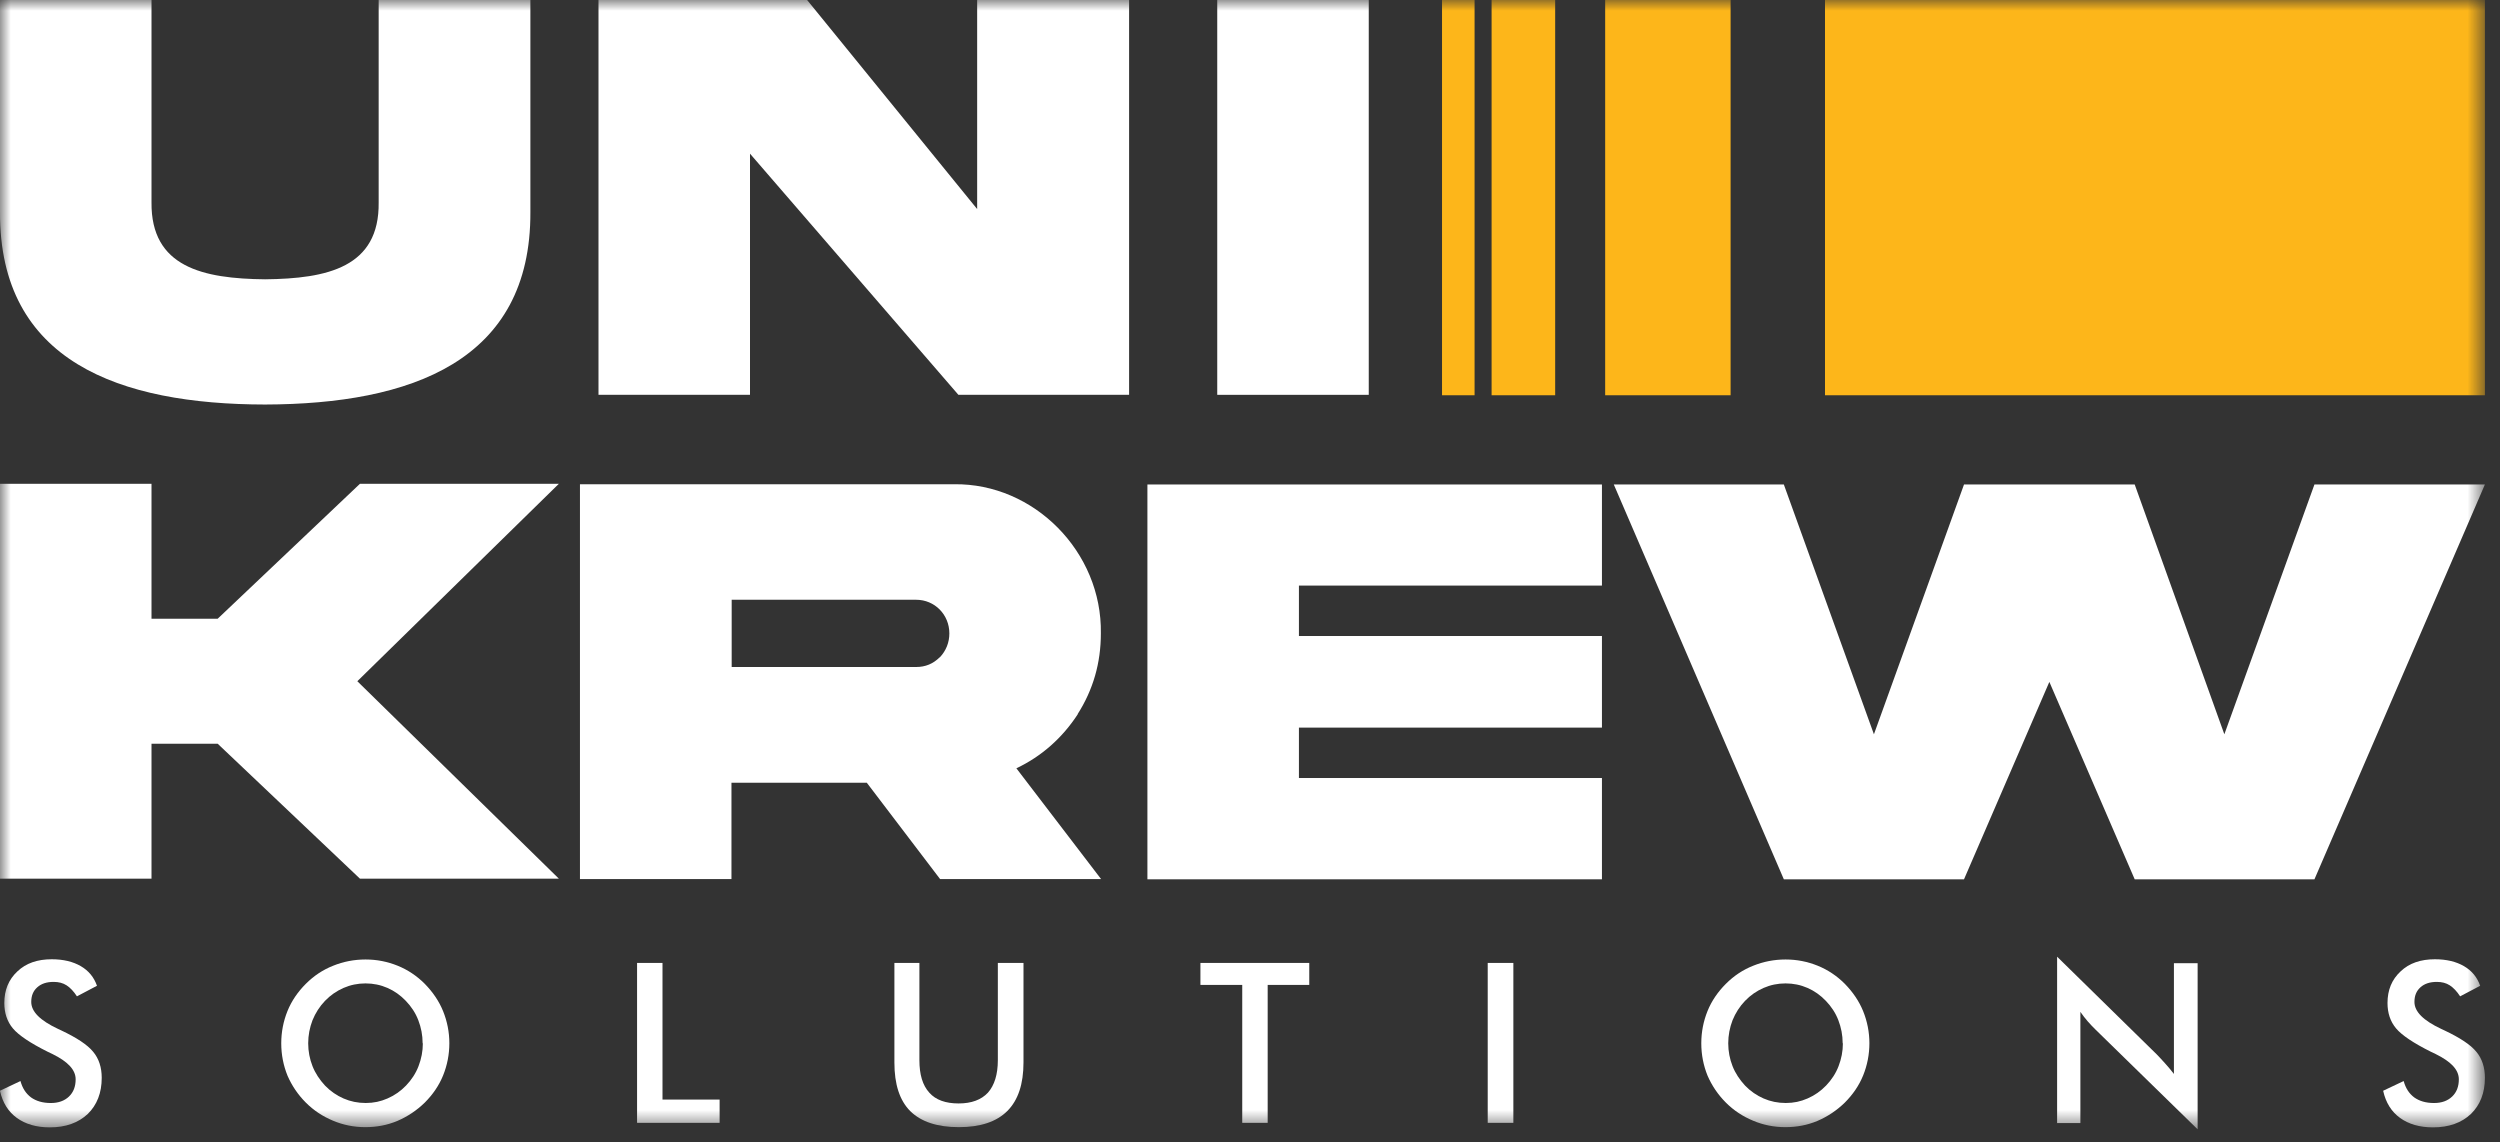 <svg width="116" height="53" viewBox="0 0 116 53" fill="none" xmlns="http://www.w3.org/2000/svg">
<rect x="0" y="0" width="116" height="53" fill="#333333" stroke="none"/>
<g clip-path="url(#clip0_2341_1962)">
<mask id="mask0_2341_1962" style="mask-type:luminance" maskUnits="userSpaceOnUse" x="0" y="0" width="116" height="53">
<path d="M115.3 0H0V52.39H115.3V0Z" fill="white"/>
</mask>
<g mask="url(#mask0_2341_1962)">
<path d="M17.57 0V9.39C17.61 12.41 15.18 12.93 12.3 12.96C9.42 12.93 7 12.4 7.03 9.39V0H0V9.84C-0.03 16.78 5.55 18.76 12.3 18.77C19.06 18.75 24.64 16.77 24.61 9.84V0H17.57Z" fill="white"/>
<path d="M45.34 0V9.7L37.45 0H27.77V18.32H34.8V7.13L44.47 18.32H52.39V0H45.34Z" fill="white"/>
<path d="M63.51 0H56.48V18.32H63.51V0Z" fill="white"/>
<path d="M74.48 18.34H80.3V0H74.48V18.34ZM66.91 18.34H68.42V0H66.91V18.34ZM69.21 18.34H72.16V0H69.21V18.34ZM84.68 18.34H115.3V0H84.68V18.34Z" fill="#FDB61A"/>
<path d="M25.93 22.449H16.7L10.1 28.709H7.03V22.449H0V40.769H7.03V34.509H10.1L16.7 40.769H25.93L16.58 31.609L25.93 22.449Z" fill="white"/>
<path d="M50 33.139C50.72 32.009 51.08 30.769 51.08 29.389C51.14 25.609 47.98 22.419 44.27 22.469H26.91V40.789H33.94V36.319H40.22L43.62 40.789H51.09L47.16 35.649C48.34 35.089 49.29 34.239 50.01 33.139M43.6 30.499C43.3 30.799 42.94 30.949 42.51 30.949H33.95V27.829H42.51C43.37 27.829 44.05 28.519 44.05 29.389C44.05 29.809 43.9 30.189 43.61 30.499" fill="white"/>
<path d="M74.33 27.171V22.48H53.24V40.8H74.33V36.1H60.27V33.761H74.33V29.511H60.27V27.171H74.33Z" fill="white"/>
<path d="M107.39 22.48L103.21 34.071L99.05 22.48H91.13L86.95 34.071L82.77 22.48H74.88L82.77 40.8H91.13L95.09 31.64L99.05 40.8H107.39L115.3 22.48H107.39Z" fill="white"/>
<path d="M0 50.61L0.95 50.16C1.04 50.49 1.2 50.74 1.44 50.92C1.68 51.09 1.98 51.18 2.36 51.18C2.71 51.18 2.99 51.08 3.2 50.88C3.41 50.68 3.51 50.41 3.51 50.08C3.51 49.64 3.15 49.26 2.44 48.91C2.34 48.86 2.26 48.82 2.21 48.8C1.41 48.4 0.87 48.04 0.6 47.72C0.33 47.4 0.2 47 0.2 46.54C0.2 45.94 0.4 45.45 0.81 45.07C1.21 44.69 1.74 44.51 2.4 44.51C2.94 44.51 3.39 44.62 3.75 44.83C4.11 45.04 4.36 45.34 4.5 45.74L3.57 46.23C3.42 46 3.26 45.83 3.09 45.72C2.92 45.61 2.72 45.56 2.49 45.56C2.17 45.56 1.92 45.64 1.73 45.81C1.54 45.98 1.45 46.2 1.45 46.49C1.45 46.94 1.86 47.35 2.69 47.74C2.75 47.77 2.8 47.79 2.84 47.81C3.56 48.15 4.06 48.48 4.32 48.8C4.59 49.12 4.72 49.53 4.72 50.01C4.72 50.71 4.5 51.27 4.07 51.69C3.63 52.1 3.05 52.31 2.31 52.31C1.69 52.31 1.18 52.16 0.78 51.87C0.38 51.58 0.12 51.16 0 50.62" fill="white"/>
<path d="M20.85 48.4C20.85 48.929 20.75 49.429 20.56 49.9C20.37 50.37 20.08 50.789 19.71 51.16C19.33 51.529 18.91 51.809 18.44 52.01C17.97 52.209 17.47 52.3 16.95 52.3C16.43 52.3 15.92 52.2 15.45 51.999C14.97 51.8 14.55 51.52 14.19 51.16C13.82 50.789 13.54 50.37 13.34 49.91C13.15 49.44 13.05 48.94 13.05 48.41C13.05 47.88 13.15 47.38 13.34 46.91C13.53 46.44 13.82 46.02 14.19 45.65C14.56 45.279 14.98 44.999 15.46 44.809C15.93 44.62 16.43 44.52 16.96 44.52C17.49 44.52 17.98 44.62 18.45 44.809C18.92 44.999 19.34 45.279 19.71 45.65C20.08 46.029 20.37 46.45 20.56 46.919C20.75 47.389 20.85 47.889 20.85 48.41M19.61 48.41C19.61 48.029 19.54 47.679 19.41 47.34C19.28 46.999 19.08 46.7 18.83 46.44C18.58 46.179 18.3 45.98 17.98 45.84C17.66 45.7 17.32 45.63 16.96 45.63C16.6 45.63 16.26 45.7 15.94 45.84C15.62 45.98 15.33 46.179 15.08 46.44C14.83 46.7 14.64 46.999 14.5 47.34C14.37 47.679 14.3 48.039 14.3 48.41C14.3 48.779 14.37 49.139 14.5 49.469C14.63 49.8 14.83 50.099 15.08 50.37C15.33 50.63 15.62 50.83 15.94 50.969C16.26 51.109 16.6 51.179 16.97 51.179C17.34 51.179 17.66 51.109 17.98 50.969C18.3 50.83 18.59 50.63 18.84 50.37C19.09 50.109 19.29 49.809 19.42 49.469C19.55 49.13 19.62 48.779 19.62 48.41" fill="white"/>
<path d="M29.56 52.1V44.68H30.74V51.02H33.39V52.1H29.56Z" fill="white"/>
<path d="M41.49 44.68H42.66V49.19C42.66 49.86 42.81 50.36 43.12 50.7C43.42 51.04 43.88 51.2 44.48 51.2C45.08 51.2 45.53 51.03 45.84 50.7C46.14 50.36 46.3 49.86 46.3 49.19V44.68H47.49V49.3C47.49 50.3 47.24 51.05 46.74 51.55C46.24 52.05 45.49 52.3 44.49 52.3C43.49 52.3 42.74 52.05 42.24 51.56C41.74 51.06 41.5 50.31 41.5 49.3V44.68H41.49Z" fill="white"/>
<path d="M58.82 45.7V52.1H57.64V45.7H55.7V44.68H60.75V45.7H58.82Z" fill="white"/>
<path d="M70.22 44.68H69.03V52.1H70.22V44.68Z" fill="white"/>
<path d="M86.74 48.4C86.74 48.929 86.64 49.429 86.45 49.9C86.26 50.37 85.97 50.789 85.6 51.16C85.22 51.529 84.8 51.809 84.33 52.01C83.86 52.209 83.36 52.3 82.84 52.3C82.32 52.3 81.81 52.2 81.34 51.999C80.86 51.8 80.44 51.52 80.08 51.16C79.71 50.789 79.43 50.37 79.23 49.91C79.04 49.44 78.94 48.94 78.94 48.41C78.94 47.88 79.04 47.38 79.23 46.91C79.42 46.44 79.71 46.02 80.08 45.65C80.45 45.279 80.87 44.999 81.35 44.809C81.82 44.62 82.32 44.52 82.85 44.52C83.38 44.52 83.87 44.62 84.34 44.809C84.81 44.999 85.23 45.279 85.6 45.65C85.97 46.029 86.26 46.45 86.45 46.919C86.64 47.389 86.74 47.889 86.74 48.41M85.5 48.41C85.5 48.029 85.43 47.679 85.3 47.34C85.17 46.999 84.97 46.7 84.72 46.44C84.47 46.179 84.19 45.98 83.87 45.84C83.55 45.7 83.21 45.63 82.85 45.63C82.49 45.63 82.15 45.7 81.83 45.84C81.51 45.98 81.22 46.179 80.97 46.44C80.72 46.7 80.53 46.999 80.39 47.34C80.26 47.679 80.19 48.039 80.19 48.41C80.19 48.779 80.26 49.139 80.39 49.469C80.52 49.8 80.72 50.099 80.97 50.37C81.22 50.63 81.51 50.83 81.83 50.969C82.15 51.109 82.49 51.179 82.86 51.179C83.23 51.179 83.55 51.109 83.87 50.969C84.19 50.83 84.48 50.63 84.73 50.37C84.98 50.109 85.18 49.809 85.31 49.469C85.44 49.13 85.51 48.779 85.51 48.41" fill="white"/>
<path d="M95.45 52.101V44.391L100.08 48.931C100.21 49.061 100.33 49.201 100.46 49.341C100.59 49.481 100.73 49.651 100.87 49.831V44.691H101.97V52.401L97.24 47.781C97.11 47.661 96.99 47.521 96.87 47.391C96.75 47.251 96.64 47.111 96.53 46.951V52.111H95.44L95.45 52.101Z" fill="white"/>
<path d="M110.58 50.61L111.53 50.16C111.62 50.49 111.78 50.74 112.02 50.92C112.26 51.09 112.56 51.18 112.94 51.18C113.29 51.18 113.57 51.08 113.78 50.88C113.99 50.68 114.09 50.41 114.09 50.08C114.09 49.64 113.73 49.26 113.02 48.91C112.92 48.86 112.84 48.82 112.79 48.8C111.99 48.4 111.45 48.04 111.18 47.72C110.91 47.4 110.78 47 110.78 46.54C110.78 45.94 110.98 45.45 111.39 45.07C111.79 44.69 112.32 44.51 112.98 44.51C113.52 44.51 113.97 44.62 114.33 44.83C114.69 45.04 114.94 45.34 115.08 45.74L114.15 46.23C114 46 113.84 45.83 113.67 45.72C113.5 45.61 113.3 45.56 113.07 45.56C112.75 45.56 112.5 45.64 112.31 45.81C112.12 45.98 112.03 46.2 112.03 46.49C112.03 46.94 112.44 47.35 113.27 47.74C113.33 47.77 113.38 47.79 113.42 47.81C114.14 48.15 114.64 48.48 114.9 48.8C115.17 49.12 115.3 49.53 115.3 50.01C115.3 50.71 115.08 51.27 114.65 51.69C114.21 52.1 113.63 52.31 112.89 52.31C112.27 52.31 111.76 52.16 111.36 51.87C110.96 51.58 110.7 51.16 110.58 50.62" fill="white"/>
</g>
</g>
<defs>
<clipPath id="clip0_2341_1962">
<rect width="116" height="53" fill="white"/>
</clipPath>
</defs>
</svg>
